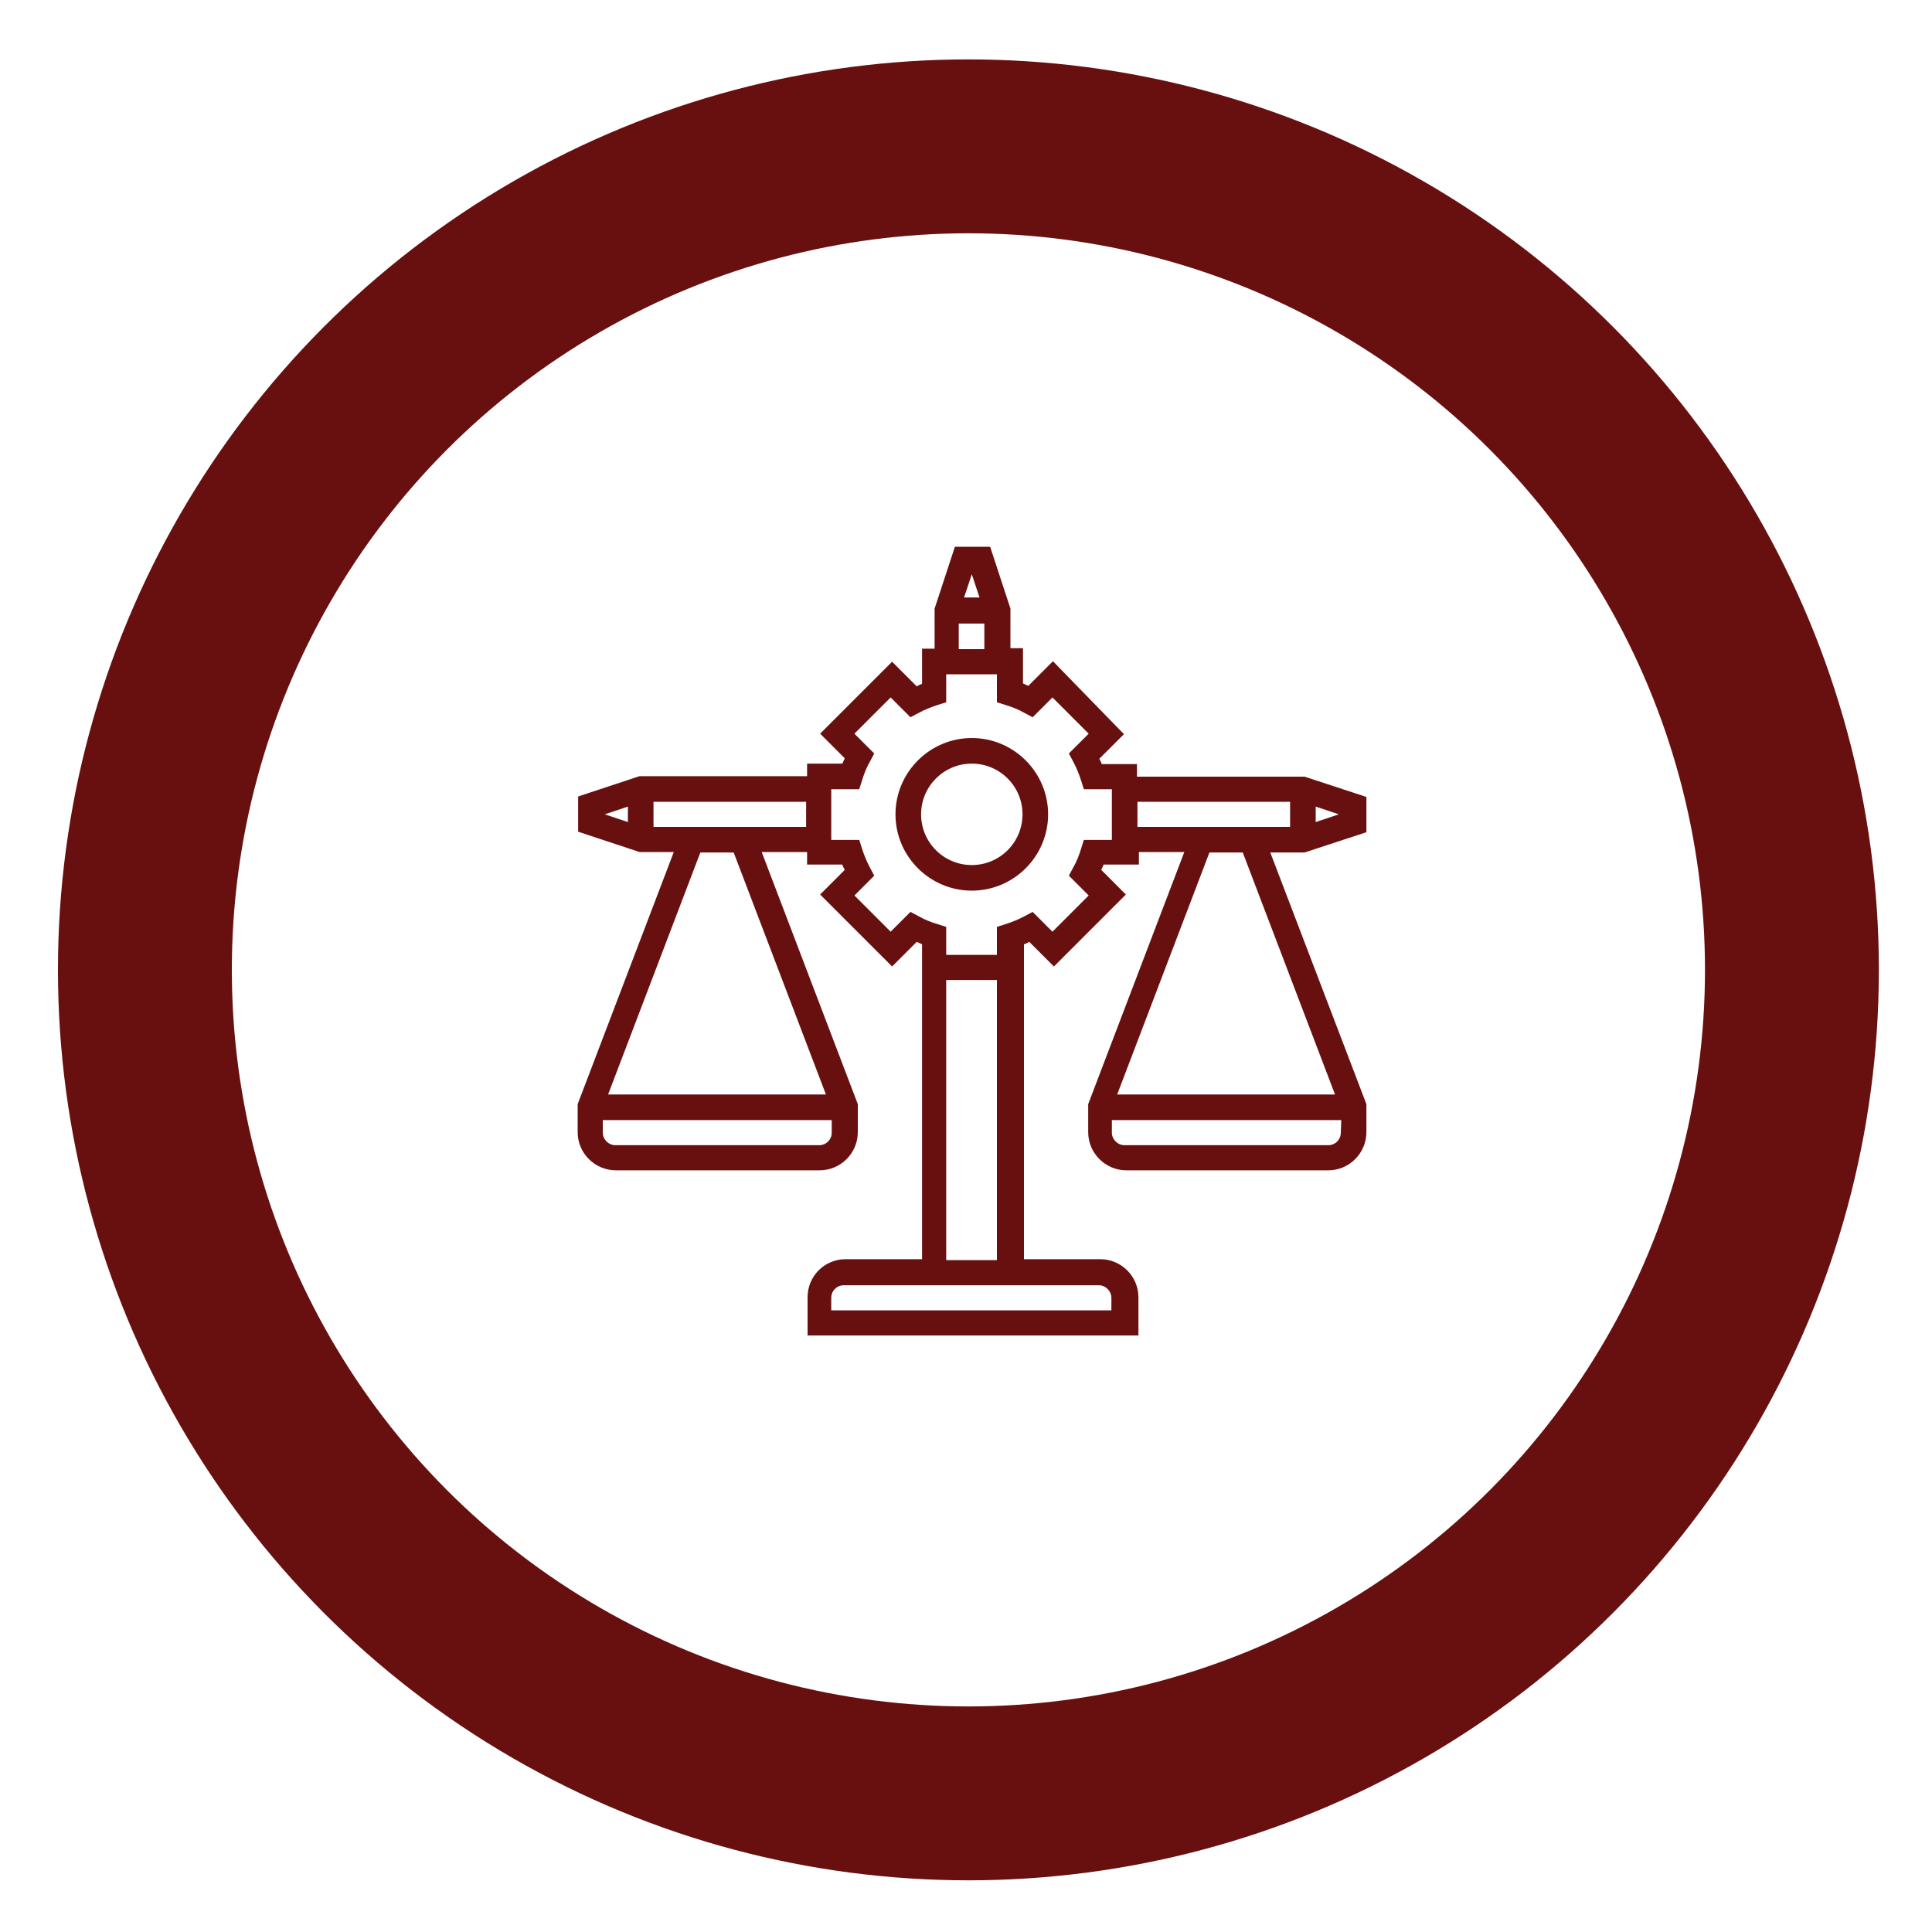 <?xml version="1.0" encoding="utf-8"?>
<!-- Generator: Adobe Illustrator 25.2.3, SVG Export Plug-In . SVG Version: 6.00 Build 0)  -->
<svg version="1.1" xmlns="http://www.w3.org/2000/svg" xmlns:xlink="http://www.w3.org/1999/xlink" x="0px" y="0px"
	 viewBox="0 0 400 400" style="enable-background:new 0 0 400 400;" xml:space="preserve">
<style type="text/css">
	.st0{display:none;}
	.st1{display:inline;fill:none;stroke:#F4721A;stroke-width:36;stroke-miterlimit:10;}
	.st2{display:inline;}
	.st3{fill:none;stroke:#F4721A;stroke-width:3.686;stroke-linecap:round;stroke-linejoin:round;}
	.st4{fill:#F4721A;}
	.st5{display:inline;fill:none;stroke:#681010;stroke-width:36;stroke-miterlimit:10;}
	.st6{fill:#681010;}
	.st7{fill:none;stroke:#681010;stroke-width:36;stroke-miterlimit:10;}
</style>
<g id="operational-005" class="st0">
	<circle class="st1" cx="201" cy="203" r="170.5"/>
	<g class="st2">
		<g transform="translate(-1073, -1075)">
			<g transform="translate(1074, 1076)">
				<polygon class="st3" points="164.1,180.2 200.6,150.6 237.1,180.2 200.6,209.7 				"/>
				<polyline class="st3" points="160.6,202.8 202.3,237.6 244,202.8 				"/>
				<polyline class="st3" points="160.6,227.1 202.3,261.9 244,227.1 				"/>
				<g transform="translate(31, 1)">
					<path class="st3" d="M206.1,149.6l26.1-26.1"/>
					<polyline class="st3" points="216.5,118.3 237.4,118.3 237.4,139.2 					"/>
				</g>
				
					<g transform="translate(5.5, 5.5) rotate(-92) translate(-5.5, -5.5) translate(1, 1)">
					<path class="st3" d="M-145.5,158.5l26.1-26.1"/>
					<polyline class="st3" points="-135.1,127.2 -114.2,127.2 -114.2,148 					"/>
				</g>
				
					<g transform="translate(35.5, 45.5) scale(1, -1) translate(-35.5, -45.5) translate(31, 41)">
					<path class="st3" d="M206.1-208.4l26.1-26.1"/>
					<polyline class="st3" points="216.5,-239.7 237.4,-239.7 237.4,-218.9 					"/>
				</g>
				
					<g transform="translate(5.5, 45.5) scale(1, -1) rotate(-92) translate(-5.5, -45.5) translate(1, 41)">
					<path class="st3" d="M212.3,171l26.1-26.1"/>
					<polyline class="st3" points="222.7,139.7 243.6,139.7 243.6,160.5 					"/>
				</g>
			</g>
		</g>
	</g>
</g>
<g id="operational-004" class="st0">
	<circle class="st1" cx="201.2" cy="200.1" r="170.5"/>
	<g class="st2">
		<path class="st4" d="M131.1,249l29.6,29.8c0.1,0.1,0.1,0.1,0.2,0.2c1.5,1.2,3.3,1.9,5.2,1.9c4.4,0,8-3.5,8.2-7.9
			c4.3-0.2,7.7-3.6,7.9-7.9c4.3-0.2,7.7-3.6,7.9-7.9c0,0,0.1,0,0.1,0c2.3-0.1,4.5-1.2,6-3c2.6-3.4,2.3-8.2-0.8-11.2l-17.6-17.6
			l4.7-4.7c3.2-3.2,3.2-8.4,0-11.6c-0.2-0.2-0.4-0.4-0.6-0.6c-3.4-2.6-8.2-2.3-11.2,0.8l-4.7,4.7c-6.8-5.7-12.7-12.5-17.4-20
			c-0.5-0.8-0.9-1.5-1.4-2.3c-0.4-0.7-0.8-1.4-1.2-2.1c-0.4-0.7-0.8-1.5-1.2-2.2c-0.4-0.9-0.9-1.7-1.3-2.6c-0.3-0.6-0.6-1.2-0.8-1.8
			c-0.7-1.5-1.3-3.1-1.9-4.6c-0.5-1.4-2-2.1-3.4-1.6c-0.5,0.2-0.9,0.5-1.2,0.9c-9.5,13.3-14.5,29.2-14.5,45.6c0,1.9,0.1,3.9,0.2,5.8
			C122.5,236.5,125.7,243.6,131.1,249z M126.9,223.1c0-5,0.5-10,1.5-14.9c0-0.1,0-0.2,0-0.2c1.7-8.2,4.9-16.1,9.3-23.3
			c0.8,1.9,1.7,3.7,2.6,5.4c0.1,0.1,0.1,0.3,0.2,0.4c0.9,1.6,1.8,3.2,2.7,4.8c0,0.1,0.1,0.1,0.1,0.2c-7.3,12.2-11.1,26.1-11.1,40.3
			c0,1.9,0.1,3.9,0.2,5.8c0,0.4,0.1,0.7,0.1,1.1c-0.1-0.1-0.1-0.2-0.2-0.3c-0.7-0.9-1.3-1.9-1.9-2.9c0-0.1-0.1-0.2-0.1-0.2
			c-0.5-0.9-1-1.9-1.4-2.9c-0.1-0.2-0.2-0.4-0.2-0.6c-0.4-1-0.7-2.1-1-3.2c-0.1-0.2-0.1-0.4-0.1-0.7c-0.2-1.1-0.4-2.3-0.5-3.4
			C127,226.7,126.9,224.9,126.9,223.1z M164.5,219.4c1.1,0.8,2.6,0.7,3.5-0.2l6.4-6.4c1.1-1.2,2.9-1.4,4.2-0.4
			c1.3,1,1.5,2.9,0.4,4.1c-0.1,0.1-0.1,0.2-0.2,0.2l-6.6,6.6c-1,1-1,2.7,0,3.7l0,0l19.5,19.5c1.2,1.1,1.3,2.9,0.4,4.2
			c-0.5,0.6-1.3,1.1-2.1,1.1c-0.8,0.1-1.6-0.3-2.2-0.9l-14.2-14.2l-3.7,3.7l14.1,14.1l0,0l0,0l0,0c1.1,1.1,1.1,3,0,4.2
			c-1.2,1.1-3,1.1-4.2,0l-14.1-14.2l-3.7,3.7l14.1,14.1l0,0c1.1,1.1,1.1,3,0,4.2c0,0,0,0,0,0c-1.2,1.1-3,1.1-4.2,0l-14.1-14.2
			l-3.7,3.7l14.1,14.1l0,0c1.1,1.1,1.2,3,0,4.1c-1,1-2.7,1.2-3.9,0.3l-24-24.1c-1.5-3-2.4-6.3-2.6-9.6c-0.1-1.8-0.2-3.6-0.2-5.4
			c0-12.4,3.1-24.5,9.1-35.3C151.6,207.7,157.6,214,164.5,219.4z"/>
		<path class="st4" d="M190.1,204.5h21.1c1.4,0,2.6-1.2,2.6-2.6l0,0V173h5.3c1.4,0,2.6-1.2,2.6-2.6l0,0v-23.6
			c0-5.9-4.8-10.6-10.6-10.6h-0.3c0.2-0.9,0.3-1.7,0.3-2.6c0-5.8-4.7-10.5-10.5-10.5s-10.5,4.7-10.5,10.5c0,0.9,0.1,1.8,0.3,2.6
			h-0.3c-5.9,0-10.6,4.8-10.6,10.6v23.6c0,1.4,1.2,2.6,2.6,2.6l0,0h5.3v28.9C187.5,203.3,188.6,204.5,190.1,204.5L190.1,204.5z
			 M184.8,167.7v-21c0-2.9,2.4-5.3,5.4-5.4h4.6c1.4,0,2.6-1.2,2.6-2.6c0-0.6-0.2-1.3-0.7-1.8c-2-2.1-1.8-5.5,0.4-7.4
			c2.1-2,5.5-1.8,7.4,0.4c1.8,2,1.8,5.1,0,7.1c-1,1.1-0.9,2.7,0.2,3.7c0.5,0.4,1.1,0.7,1.8,0.7h4.6c2.9,0,5.3,2.4,5.4,5.4v21h-2.6
			v-21.1h-5.3v52.6h-5.3v-31.6H198v31.6h-5.3v-52.6h-5.3v21.1L184.8,167.7L184.8,167.7z"/>
		<path class="st4" d="M265,177.1c-0.8-1.2-2.5-1.5-3.7-0.6c-0.4,0.3-0.8,0.7-1,1.2c-0.6,1.6-1.2,3.1-1.9,4.6
			c-0.3,0.6-0.5,1.2-0.8,1.8c-0.4,0.9-0.8,1.8-1.3,2.6c-0.4,0.7-0.8,1.5-1.2,2.2c-0.4,0.7-0.8,1.4-1.2,2.1c-0.4,0.8-0.9,1.5-1.4,2.3
			c-4.7,7.6-10.6,14.3-17.4,20l-4.7-4.7c-3-3.1-7.8-3.4-11.2-0.8c-3.5,2.9-4.1,8-1.2,11.6c0.2,0.2,0.4,0.4,0.6,0.6l4.7,4.7
			l-17.6,17.6c-3.1,3-3.4,7.8-0.8,11.2c1.5,1.8,3.6,2.9,6,3l0.1,0c0.2,4.3,3.6,7.7,7.9,7.9c0.2,4.3,3.6,7.7,7.9,7.9
			c0.2,4.5,3.9,8,8.5,7.9c1.8-0.1,3.5-0.7,4.9-1.9c0.1-0.1,0.1-0.1,0.2-0.2l29.6-29.8c5.4-5.4,8.6-12.5,9.2-20.1
			c0.1-1.9,0.2-3.9,0.2-5.8C279.6,206.4,274.5,190.4,265,177.1z M236.9,274.5c-1.3,1-3.1,0.7-4.1-0.6c-0.9-1.2-0.8-2.8,0.3-3.9l0,0
			l14.1-14.1l-3.7-3.7l-14.1,14.2c-1.1,1.1-3,1.1-4.2,0s-1.1-3,0-4.2l0,0l0,0l14.1-14.1l-3.7-3.7l-14.1,14.2c-1.1,1.1-3,1.1-4.2,0
			s-1.1-3,0-4.2l0,0l14.1-14.1l-3.7-3.7l-14.2,14.2c-0.6,0.6-1.4,0.9-2.2,0.9c-0.8,0-1.6-0.4-2.1-1.1c-0.9-1.3-0.7-3.1,0.4-4.2
			l19.5-19.5c1-1,1-2.7,0-3.7l0,0l-6.6-6.6c-1.1-1.1-1.1-3,0-4.2c0.1-0.1,0.1-0.1,0.2-0.2c1.3-0.9,3.1-0.7,4.2,0.4l6.4,6.4
			c0.9,0.9,2.4,1,3.5,0.2c6.8-5.4,12.8-11.8,17.8-18.9c6,10.8,9.1,23,9.1,35.3c0,1.8-0.1,3.6-0.2,5.4c-0.3,3.4-1.1,6.6-2.6,9.6
			L236.9,274.5z M274.1,228.1c-0.1,1.2-0.3,2.3-0.5,3.4c0,0.2-0.1,0.4-0.1,0.7c-0.2,1.1-0.6,2.1-1,3.2c-0.1,0.2-0.2,0.4-0.2,0.6
			c-0.4,1-0.9,2-1.4,2.9c0,0.1-0.1,0.2-0.1,0.2c-0.6,1-1.2,1.9-1.9,2.8c-0.1,0.1-0.1,0.2-0.2,0.3c0-0.4,0.1-0.7,0.1-1.1
			c0.1-1.9,0.2-3.9,0.2-5.8c0-14.2-3.8-28.1-11.1-40.3c0-0.1,0.1-0.1,0.1-0.2c0.9-1.6,1.9-3.2,2.7-4.8c0.1-0.1,0.1-0.3,0.2-0.4
			c0.9-1.8,1.8-3.6,2.6-5.4c0.9,1.4,1.7,2.9,2.5,4.4c4.6,8.8,7.3,18.4,8.1,28.3c0.1,1.9,0.2,3.8,0.2,5.8
			C274.3,224.5,274.2,226.3,274.1,228.1z"/>
		<path class="st4" d="M242.7,123c-4.7,0-8.5,3.8-8.5,8.5c0,0.7,0.1,1.3,0.2,1.9c-4.4,0.9-7.5,4.8-7.5,9.3v14.2
			c0,1.4,1.2,2.6,2.6,2.6l0,0h2.6v16.1c0,1.4,1.2,2.6,2.6,2.6l0,0h15.8c1.4,0,2.6-1.2,2.6-2.6l0,0v-16.1h2.6c1.5,0,2.6-1.2,2.6-2.6
			l0,0v-14.2c0-4.5-3.1-8.4-7.5-9.3c0.1-0.6,0.2-1.3,0.2-1.9C251.2,126.8,247.4,123,242.7,123z M253.2,142.7v11.6h-2.6
			c-1.4,0-2.6,1.2-2.6,2.6l0,0v16.1h-10.5v-16.1c0-1.4-1.2-2.6-2.6-2.6l0,0h-2.6v-11.6c0-2.3,1.9-4.2,4.2-4.2h2.5
			c1.4,0,2.6-1.2,2.6-2.6c0-0.8-0.3-1.5-0.9-2c-0.7-0.6-1.1-1.5-1.1-2.4c0-1.8,1.4-3.2,3.2-3.2c1.8,0,3.2,1.4,3.2,3.2l0,0
			c0,0.9-0.4,1.8-1.1,2.4c-1.1,1-1.2,2.6-0.2,3.7c0.5,0.6,1.2,0.9,2,0.9h2.5C251.3,138.4,253.2,140.3,253.2,142.7z"/>
		<path class="st4" d="M150.6,178.2h15.8c1.4,0,2.6-1.2,2.6-2.6l0,0v-16.1h2.6c1.4,0,2.6-1.2,2.6-2.6l0,0v-14.2
			c0-4.5-3.1-8.4-7.5-9.3c0.1-0.6,0.2-1.3,0.2-1.9c0-4.7-3.8-8.5-8.5-8.5s-8.5,3.8-8.5,8.5c0,0,0,0,0,0c0,0.7,0.1,1.3,0.2,2
			c-4.4,0.9-7.5,4.8-7.5,9.3v14.2c0,1.4,1.2,2.6,2.6,2.6l0,0h2.6v16.1C148,177,149.2,178.2,150.6,178.2L150.6,178.2z M148,142.7
			c0-2.3,1.9-4.2,4.2-4.2h2.5c1.4,0,2.6-1.2,2.6-2.6c0-0.8-0.3-1.5-0.9-2c-0.7-0.6-1.1-1.5-1.1-2.4c0-1.8,1.4-3.2,3.2-3.2
			c1.8,0,3.2,1.4,3.2,3.2l0,0c0,0.9-0.4,1.8-1.1,2.4c-1.1,1-1.2,2.6-0.2,3.7c0.5,0.6,1.2,0.9,2,0.9h2.5c2.3,0,4.2,1.9,4.2,4.2v11.6
			h-2.6c-1.4,0-2.6,1.2-2.6,2.6l0,0v16.1h-10.5v-16.1c0-1.4-1.2-2.6-2.6-2.6l0,0H148L148,142.7L148,142.7z"/>
	</g>
</g>
<g id="operational-003" class="st0">
	<circle class="st1" cx="199.1" cy="203.4" r="170.5"/>
	<g transform="translate(0,-952.362)" class="st2">
		<path class="st4" d="M202.5,1044.4c-6.6,0-12.2,5.4-12.2,12.1s5.5,12.2,12.2,12.2s12.1-5.6,12.1-12.2S209.1,1044.4,202.5,1044.4z
			 M202.5,1050.5c3.4,0,6,2.6,6,6s-2.7,6.2-6,6.2c-3.4,0-6.1-2.8-6.1-6.2S199.1,1050.5,202.5,1050.5z M226.7,1068.6
			c-1.7,0-3,1.4-3,3.1l0,0v21.4h-42.6v-21.4c0-1.7-1.3-3.1-3-3.1c0,0-0.1,0-0.1,0c-1.7,0-3,1.4-3,3.1v24.4c0,1.7,1.4,3,3,3h48.7
			c1.7,0,3-1.4,3-3v-24.4C229.8,1070,228.5,1068.7,226.7,1068.6C226.8,1068.6,226.7,1068.6,226.7,1068.6z M132.6,1111.8
			c-6.6,0-12.2,5.4-12.2,12.2c0,6.7,5.6,12.1,12.2,12.1c6.6,0,12.1-5.4,12.1-12.1C144.7,1117.2,139.2,1111.8,132.6,1111.8z
			 M272.4,1114.3c-6.6,0-12.2,5.4-12.2,12.1s5.5,12.2,12.2,12.2s12.1-5.6,12.1-12.2C284.5,1119.8,279,1114.3,272.4,1114.3z
			 M201.9,1116.4c-1.7,0-3,1.4-3,3.1v0v19.6l-18-5.8c-0.3-0.1-0.6-0.2-0.9-0.2c-1.7,0-3.1,1.3-3.1,3c0,1.4,0.8,2.6,2.1,3l17.8,5.8
			l-12.2,16.8c-1,1.3-0.7,3.3,0.7,4.2c1.4,1,3.3,0.7,4.2-0.7c0,0,0,0,0,0l12.5-17.3l12.7,17.6c0.9,1.4,2.8,1.8,4.2,0.8
			s1.8-2.8,0.8-4.2c0-0.1-0.1-0.1-0.1-0.2l-12.3-17l18.3-5.9c1.6-0.5,2.5-2.2,2-3.8c-0.4-1.2-1.5-2.1-2.8-2.1c-0.4,0-0.8,0-1.1,0.2
			l-19,6.1v-19.9C205,1117.9,203.6,1116.5,201.9,1116.4C201.9,1116.4,201.9,1116.4,201.9,1116.4L201.9,1116.4z M132.6,1117.8
			c3.4,0,6,2.6,6,6.2c0,3.4-2.6,6-6,6s-6.1-2.7-6.1-6C126.4,1120.4,129.2,1117.8,132.6,1117.8z M272.4,1120.4c3.4,0,6,2.6,6,6
			s-2.7,6.2-6,6.2c-3.4,0-6.1-2.8-6.1-6.2C266.2,1123.1,269,1120.4,272.4,1120.4z M108.3,1136c-1.7,0-3,1.4-3,3.1l0,0v24.4
			c0,1.7,1.4,3,3,3h48.5c1.7,0,3-1.4,3-3V1139c0-1.7-1.3-3.1-3-3.1s-3.1,1.3-3.1,3c0,0,0,0.1,0,0.1v21.4h-42.4V1139
			C111.4,1137.4,110,1136,108.3,1136C108.3,1136,108.3,1136,108.3,1136z M296.6,1138.5c-1.7,0-3,1.4-3,3.1v21.2H251v-21.2
			c0-1.7-1.3-3.1-3-3.1c0,0-0.1,0-0.1,0c-1.7,0-3,1.4-3,3.1v24.3c0,1.7,1.4,3,3,3h48.7c1.7,0,3-1.4,3-3v-24.3
			C299.7,1139.9,298.4,1138.6,296.6,1138.5C296.7,1138.5,296.6,1138.5,296.6,1138.5z M153.8,1184.2c-6.6,0-12.1,5.4-12.1,12.1
			c0,6.6,5.4,12.2,12.1,12.2s12.2-5.5,12.2-12.2C166,1189.6,160.5,1184.2,153.8,1184.2z M250,1184.2c-6.6,0-12.1,5.4-12.1,12.1
			c0,6.6,5.4,12.2,12.1,12.2s12.2-5.5,12.2-12.2S256.6,1184.2,250,1184.2z M153.8,1190.3c3.4,0,6.1,2.7,6.1,6c0,3.3-2.8,6.2-6.1,6.2
			c-3.4,0-6-2.8-6-6.2C147.8,1192.9,150.4,1190.3,153.8,1190.3z M250,1190.3c3.4,0,6.2,2.7,6.2,6c0,3.3-2.8,6.2-6.2,6.2
			c-3.4,0-6-2.8-6-6.2C244,1192.9,246.6,1190.3,250,1190.3z M129.5,1208.5c-1.7,0-3,1.4-3,3.1l0,0v24.2c0,1.7,1.4,3,3,3h48.5
			c1.7,0,3-1.4,3-3v-24.2c0-1.7-1.3-3.1-3-3.1s-3.1,1.3-3.1,3c0,0,0,0.1,0,0.1v21.2h-42.4v-21.2
			C132.6,1209.9,131.3,1208.5,129.5,1208.5C129.6,1208.5,129.5,1208.5,129.5,1208.5z M225.7,1208.5c-1.7,0-3,1.4-3,3.1l0,0v24.2
			c0,1.7,1.4,3,3,3h48.7c1.7,0,3-1.4,3-3v-24.2c0-1.7-1.3-3.1-3-3.1c-1.7,0-3.1,1.3-3.1,3c0,0,0,0.1,0,0.1v21.2h-42.6v-21.2
			c0-1.7-1.3-3.1-3-3.1C225.7,1208.5,225.7,1208.5,225.7,1208.5z"/>
	</g>
</g>
<g id="operational-002" class="st0">
	<g class="st2">
		<path class="st4" d="M114.1,271.3v14.3c0,1.7,1.4,3.1,3.1,3.1h12.5c1.7,0,3.1-1.4,3.1-3.1v-14.3l2.2-2.2c0.6-0.6,0.9-1.4,0.9-2.2
			v-12.5c0-3.3-1.8-6.2-4.4-7.9c0.8-1.4,1.2-2.9,1.2-4.6c0-5.2-4.2-9.4-9.4-9.4s-9.4,4.2-9.4,9.4c0,1.7,0.5,3.2,1.2,4.6
			c-2.6,1.7-4.4,4.6-4.4,7.9v12.5c0,0.8,0.3,1.6,0.9,2.2L114.1,271.3z M129.7,265.6l-2.2,2.2c-0.6,0.6-0.9,1.4-0.9,2.2v12.5h-6.2
			V270c0-0.8-0.3-1.6-0.9-2.2l-2.2-2.2v-11.2c0-1.7,1.4-3.1,3.1-3.1h6.2c1.7,0,3.1,1.4,3.1,3.1L129.7,265.6L129.7,265.6z
			 M123.4,238.8c1.7,0,3.1,1.4,3.1,3.1s-1.4,3.1-3.1,3.1s-3.1-1.4-3.1-3.1S121.7,238.8,123.4,238.8z"/>
		<path class="st4" d="M160.9,288.8c1.7,0,3.1-1.4,3.1-3.1v-14.3l2.2-2.2c0.6-0.6,0.9-1.4,0.9-2.2v-12.5c0-3.3-1.8-6.2-4.4-7.9
			c0.8-1.4,1.2-2.9,1.2-4.6c0-5.2-4.2-9.4-9.4-9.4s-9.4,4.2-9.4,9.4c0,1.7,0.5,3.2,1.2,4.6c-2.6,1.7-4.4,4.6-4.4,7.9v12.5
			c0,0.8,0.3,1.6,0.9,2.2l2.2,2.2v14.3c0,1.7,1.4,3.1,3.1,3.1L160.9,288.8L160.9,288.8z M160.9,265.6l-2.2,2.2
			c-0.6,0.6-0.9,1.4-0.9,2.2v12.5h-6.2V270c0-0.8-0.3-1.6-0.9-2.2l-2.2-2.2v-11.2c0-1.7,1.4-3.1,3.1-3.1h6.2c1.7,0,3.1,1.4,3.1,3.1
			L160.9,265.6L160.9,265.6z M154.7,238.8c1.7,0,3.1,1.4,3.1,3.1s-1.4,3.1-3.1,3.1s-3.1-1.4-3.1-3.1S153,238.8,154.7,238.8z"/>
		<path class="st4" d="M179.7,288.8h12.5c1.7,0,3.1-1.4,3.1-3.1v-14.3l2.2-2.2c0.6-0.6,0.9-1.4,0.9-2.2v-12.5c0-3.3-1.8-6.2-4.4-7.9
			c0.8-1.4,1.2-2.9,1.2-4.6c0-5.2-4.2-9.4-9.4-9.4s-9.4,4.2-9.4,9.4c0,1.7,0.5,3.2,1.2,4.6c-2.6,1.7-4.4,4.6-4.4,7.9v12.5
			c0,0.8,0.3,1.6,0.9,2.2l2.2,2.2v14.3C176.6,287.4,178,288.8,179.7,288.8z M192.2,265.6l-2.2,2.2c-0.6,0.6-0.9,1.4-0.9,2.2v12.5
			h-6.2V270c0-0.8-0.3-1.6-0.9-2.2l-2.2-2.2v-11.2c0-1.7,1.4-3.1,3.1-3.1h6.3c1.7,0,3.1,1.4,3.1,3.1V265.6z M185.9,238.8
			c1.7,0,3.1,1.4,3.1,3.1s-1.4,3.1-3.1,3.1s-3.1-1.4-3.1-3.1S184.2,238.8,185.9,238.8z"/>
		<path class="st4" d="M217.2,288.8h12.5c1.7,0,3.1-1.4,3.1-3.1v-14.3l2.2-2.2c0.6-0.6,0.9-1.4,0.9-2.2v-12.5c0-3.3-1.8-6.2-4.4-7.9
			c0.8-1.4,1.2-2.9,1.2-4.6c0-5.2-4.2-9.4-9.4-9.4s-9.4,4.2-9.4,9.4c0,1.7,0.5,3.2,1.2,4.6c-2.6,1.7-4.4,4.6-4.4,7.9v12.5
			c0,0.8,0.3,1.6,0.9,2.2l2.2,2.2v14.3C214.1,287.4,215.5,288.8,217.2,288.8z M229.7,265.6l-2.2,2.2c-0.6,0.6-0.9,1.4-0.9,2.2v12.5
			h-6.2V270c0-0.8-0.3-1.6-0.9-2.2l-2.2-2.2v-11.2c0-1.7,1.4-3.1,3.1-3.1h6.2c1.7,0,3.1,1.4,3.1,3.1L229.7,265.6L229.7,265.6z
			 M223.4,238.8c1.7,0,3.1,1.4,3.1,3.1s-1.4,3.1-3.1,3.1s-3.1-1.4-3.1-3.1S221.7,238.8,223.4,238.8z"/>
		<path class="st4" d="M264.1,285.6v-14.3l2.2-2.2c0.6-0.6,0.9-1.4,0.9-2.2v-12.5c0-3.3-1.8-6.2-4.4-7.9c0.8-1.4,1.2-2.9,1.2-4.6
			c0-5.2-4.2-9.4-9.4-9.4s-9.4,4.2-9.4,9.4c0,1.7,0.5,3.2,1.2,4.6c-2.6,1.7-4.4,4.6-4.4,7.9v12.5c0,0.8,0.3,1.6,0.9,2.2l2.2,2.2
			v14.3c0,1.7,1.4,3.1,3.1,3.1h12.5C262.7,288.8,264.1,287.4,264.1,285.6z M254.7,238.8c1.7,0,3.1,1.4,3.1,3.1s-1.4,3.1-3.1,3.1
			c-1.7,0-3.1-1.4-3.1-3.1S253,238.8,254.7,238.8z M257.8,270v12.5h-6.3V270c0-0.8-0.3-1.6-0.9-2.2l-2.2-2.2v-11.2
			c0-1.7,1.4-3.1,3.1-3.1h6.3c1.7,0,3.1,1.4,3.1,3.1v11.2l-2.2,2.2C258.1,268.4,257.8,269.2,257.8,270z"/>
		<path class="st4" d="M294.1,246.5c0.8-1.4,1.2-2.9,1.2-4.6c0-5.2-4.2-9.4-9.4-9.4s-9.4,4.2-9.4,9.4c0,1.7,0.5,3.2,1.2,4.6
			c-2.6,1.7-4.4,4.6-4.4,7.9v12.5c0,0.8,0.3,1.6,0.9,2.2l2.2,2.2v14.3c0,1.7,1.4,3.1,3.1,3.1h12.5c1.7,0,3.1-1.4,3.1-3.1v-14.3
			l2.2-2.2c0.6-0.6,0.9-1.4,0.9-2.2v-12.5C298.4,251.1,296.7,248.1,294.1,246.5z M285.9,238.8c1.7,0,3.1,1.4,3.1,3.1
			s-1.4,3.1-3.1,3.1s-3.1-1.4-3.1-3.1S284.2,238.8,285.9,238.8z M292.2,265.6l-2.2,2.2c-0.6,0.6-0.9,1.4-0.9,2.2v12.5h-6.2V270
			c0-0.8-0.3-1.6-0.9-2.2l-2.2-2.2v-11.2c0-1.7,1.4-3.1,3.1-3.1h6.3c1.7,0,3.1,1.4,3.1,3.1V265.6z"/>
		<path class="st4" d="M204.7,101.3c-32.7,0-59.4,26.6-59.4,59.4s26.6,59.4,59.4,59.4s59.4-26.6,59.4-59.4S237.4,101.3,204.7,101.3z
			 M185.9,210.3v-12.1c0-0.9-0.3-1.6-0.9-2.2l-9.3-9.1c-1.4-1.4-2.2-3.3-2.2-5.2v-19.5c0-6,4.9-10.8,10.8-10.8h12.1
			c1.5,0,2.9,0.6,3.9,1.7c0.8,0.9,1.3,2,1.2,3.1c0,0.1,0,0.2,0,0.3c0,0.5-0.2,1-0.4,1.4c0,0.1-0.1,0.1-0.1,0.2
			c-0.2,0.5-0.5,0.9-0.9,1.3c-0.9,0.9-2.1,1.4-3.3,1.4h-10.9c-1.7,0-3.1,1.4-3.1,3.1v6.2c0,0.8,0.4,1.6,0.9,2.2
			c2.2,2.2,5,3.6,8.4,4.3c7.2,1.5,12.5,7.9,12.5,15.3h6.2c0-10.3-7.4-19.4-17.5-21.4c-1.7-0.4-3.2-1-4.4-1.9v-1.7h7.8
			c2.9,0,5.7-1.2,7.7-3.2c0,0,0.1-0.1,0.1-0.1c2,2,4.8,3.3,7.8,3.3c3.1,0,5.8-1.3,7.8-3.3c2,2,4.8,3.3,7.8,3.3
			c1.7,0,3.3-0.4,4.7-1.1v19.4c0,4.6-2.9,8.6-7.2,10c-1.3,0.4-2.1,1.6-2.1,3v12.1c-5.8,2.2-12.1,3.5-18.8,3.5
			S191.8,212.5,185.9,210.3z M192.2,137.2v-6.2c0-2.6,2.1-4.7,4.7-4.7c1.2,0,2.4,0.5,3.3,1.4c0.9,0.9,1.4,2.1,1.4,3.3v15.3
			c-1.6-0.8-3.4-1.3-5.2-1.3h-4.2V137.2z M223.4,140.3c0-2.6,2.1-4.7,4.7-4.7s4.7,2.1,4.7,4.7v15.6c0,2.6-2.1,4.7-4.7,4.7
			s-4.7-2.1-4.7-4.7V140.3z M217.2,140.3v15.6c0,2.6-2.1,4.7-4.7,4.7s-4.7-2.1-4.7-4.7v-25c0-2.6,2.1-4.7,4.7-4.7s4.7,2.1,4.7,4.7
			V140.3z M185.9,145h-1.7c-2.8,0-5.4,0.7-7.7,1.9v-9.7c0-2.6,2.1-4.7,4.7-4.7c1.2,0,2.4,0.5,3.3,1.4c0.9,0.9,1.4,2.1,1.4,3.3V145z
			 M229.7,207.5v-7.3c5.7-2.8,9.4-8.6,9.4-15.1v-27.6h-0.2c0.1-0.5,0.2-1,0.2-1.6v-15.6c0-6-4.9-10.9-10.9-10.9
			c-1.7,0-3.3,0.4-4.7,1.1c-0.2-5.8-5-10.5-10.9-10.5c-3.1,0-5.8,1.3-7.8,3.3c0,0-0.1-0.1-0.1-0.1c-2-2-4.9-3.2-7.7-3.2
			c-4.9,0-9,3.2-10.4,7.7c-1.6-0.9-3.4-1.4-5.2-1.4c-6,0-10.9,4.9-10.9,10.9v15.1c-2,2.8-3.1,6.2-3.1,9.8v19.5
			c0,3.6,1.5,7.2,4.1,9.7l8.4,8.1v8c-16.7-9-28.1-26.6-28.1-46.9c0-29.3,23.8-53.1,53.1-53.1s53.1,23.8,53.1,53.1
			C257.8,180.9,246.4,198.5,229.7,207.5z"/>
		<path class="st4" d="M289.1,163.8c0-1.7-1.4-3.1-3.1-3.1h-15.6v6.2h12.5v46.9h6.2V163.8z"/>
		<path class="st4" d="M126.6,166.9h12.5v-6.2h-15.6c-1.7,0-3.1,1.4-3.1,3.1v50h6.2L126.6,166.9L126.6,166.9z"/>
		<rect x="251.6" y="204.4" class="st4" width="6.2" height="9.4"/>
		<rect x="151.6" y="204.4" class="st4" width="6.2" height="9.4"/>
		<rect x="120.3" y="220" class="st4" width="6.2" height="6.2"/>
		<rect x="151.6" y="220" class="st4" width="6.2" height="6.2"/>
		<rect x="251.6" y="220" class="st4" width="6.2" height="6.2"/>
		<rect x="282.8" y="220" class="st4" width="6.2" height="6.2"/>
		<rect x="201.6" y="226.3" class="st4" width="6.2" height="6.2"/>
	</g>
	<circle class="st1" cx="200.7" cy="201" r="170.5"/>
</g>
<g id="operational-001" class="st0">
	<circle class="st1" cx="197.8" cy="200" r="170.5"/>
	<g class="st2">
		<path class="st4" d="M216.4,115.8h-6.9c-2.8,0-5.2,1.7-6.3,4.1c-5.9,1.8-12.1,2.8-18.3,2.8h-16.6c-7.6,0-13.8,6.2-13.8,13.8v6.9
			c0,7.6,6.2,13.8,13.8,13.8h6.9v17.2c0,5.7,4.6,10.3,10.3,10.3s10.3-4.6,10.3-10.3V158c2.5,0.4,5,1.1,7.5,1.8
			c1.1,2.4,3.5,4.1,6.3,4.1h6.9c3.8,0,6.9-3.1,6.9-6.9v-34.4C223.3,118.9,220.2,115.8,216.4,115.8z M202.7,127.3v25.2
			c-5.8-1.5-11.7-2.3-17.7-2.3H182v-20.6h2.9C190.9,129.6,196.9,128.8,202.7,127.3z M168.3,150.2c-3.8,0-6.9-3.1-6.9-6.9v-6.9
			c0-3.8,3.1-6.9,6.9-6.9h6.9v20.6L168.3,150.2L168.3,150.2z M188.9,174.3c0,1.9-1.5,3.4-3.4,3.4c-1.9,0-3.4-1.5-3.4-3.4v-17.2h2.9
			c1.3,0,2.7,0.1,4,0.2L188.9,174.3L188.9,174.3z M209.5,157.1v-34.4h6.9v34.4H209.5z"/>
		<rect x="230.2" y="136.4" class="st4" width="13.8" height="6.9"/>
		
			<rect x="230.2" y="148.8" transform="matrix(0.707 -0.707 0.707 0.707 -40.218 210.169)" class="st4" width="6.9" height="9.7"/>
		
			<rect x="228.7" y="122.7" transform="matrix(0.707 -0.707 0.707 0.707 -20.767 202.112)" class="st4" width="9.7" height="6.9"/>
		<path class="st4" d="M276.8,187.4c0.1-0.3,0.2-0.6,0.3-0.9h14.4c5.7,0,10.3-4.6,10.3-10.3v-6.9c0-5.7-4.6-10.3-10.3-10.3l-34.8-2
			c0.6-3.4,1-6.8,1-10.3c0-32.2-26.2-58.4-58.4-58.4s-58.4,26.2-58.4,58.4c0,3.5,0.4,7,1,10.3l-42.8,2c-5.7,0-10.3,4.6-10.3,10.3
			v6.9c0,5.7,4.6,10.3,10.3,10.3l18.4-2c0.1,0.3,0.2,0.6,0.3,0.9l-28.6,44.1l-0.6,1.2l0.1,1.1c2.2,17.3,20.9,28.3,38.3,28.3
			s32.2-13,34.3-30.5l0.1-1.2l-25.1-43.1c0.1-0.3,0.2-0.6,0.3-0.9h18c7.9,9.2,18.6,16,30.7,18.9v56.7h-13.8
			c-9.5,0-17.2,7.7-17.2,17.2l-4,19.2c0,3.8,3.1,6.9,6.9,6.9H233c3.8,0,6.9-3.1,6.9-6.9l4-19.2c0-9.5-7.7-17.2-17.2-17.2h-13.8
			v-56.7c12.2-2.9,22.9-9.7,30.7-18.9h18c0.1,0.3,0.2,0.6,0.3,0.9l-24.6,42.1l-0.6,1.2l0.1,1.1c2.2,17.3,16.9,30.3,34.3,30.3
			s28.2-11,30.4-28.5l0.1-1.2L276.8,187.4z M271.4,184.6c-1.9,0-3.4-1.5-3.4-3.4s1.5-3.4,3.4-3.4c1.9,0,3.4,1.5,3.4,3.4
			S273.3,184.6,271.4,184.6z M271.4,191.4c1.5,0,3-0.4,4.3-1l16.6,37.4l-45.9-2l20.6-35.4C268.4,191.1,269.9,191.4,271.4,191.4z
			 M131.4,190.5l20.6,35.4l-53.9,2l24.6-37.4c1.3,0.6,2.8,1,4.3,1S130,191.1,131.4,190.5z M127,184.6c-1.9,0-3.4-1.5-3.4-3.4
			s1.5-3.4,3.4-3.4s3.4,1.5,3.4,3.4S128.9,184.6,127,184.6z M127,253.3c-12.6,0-27.5-6.6-30.8-18.6l57.5-2
			C150.6,244.7,139.7,253.3,127,253.3z M136.7,177.7c-1.4-4-5.2-6.9-9.7-6.9c-4.5,0-8.3,2.9-9.7,6.9l-18.4,2c-1.9,0-3.4-1.5-3.4-3.4
			v-6.9c0-1.9,1.5-3.4,3.4-3.4l44.4-2c1.5,4.9,3.7,9.5,6.4,13.8L136.7,177.7L136.7,177.7z M157.4,296.6l4-8.9H237l-4,8.9H157.4z
			 M237,277.4v3.4h-75.6v-3.4c0-5.7,4.6-10.3,10.3-10.3h55C232.4,267.1,237,271.7,237,277.4z M206.1,260.2h-13.8v-55.4
			c2.3,0.3,4.5,0.4,6.9,0.4c2.3,0,4.6-0.2,6.9-0.4L206.1,260.2L206.1,260.2z M199.2,198.3c-28.4,0-51.6-23.1-51.6-51.6
			s23.1-51.6,51.6-51.6s51.6,23.1,51.6,51.6S227.6,198.3,199.2,198.3z M255.1,163.9l36.4,2c1.9,0,3.4,1.5,3.4,3.4v6.9
			c0,1.9-1.5,3.4-3.4,3.4h-14.4c-1.4-4-1.2-8.9-5.7-8.9c-4.5,0-8.3,2.9-9.7,6.9h-13C251.4,173.4,253.6,168.8,255.1,163.9z
			 M271.4,253.3c-12.6,0-23.5-8.6-26.8-20.6l49.5,2C291,246.7,284.1,253.3,271.4,253.3z"/>
	</g>
</g>
<g id="foundational-003" class="st0">
	<circle class="st5" cx="201.5" cy="199.5" r="170.5"/>
	<g class="st2">
		<path class="st6" d="M240.9,225v-3c7.2-3.3,12-11.3,12-20.2c0-10.2-6.2-19-15-21.3c-0.1,0-1.3-0.4-2.8-0.5v-2.7l1,1.8l2.7-1.6
			l-5.3-9.1l-5.3,9.1l2.7,1.6l1-1.8v2.7c-1.5,0.2-2.7,0.5-2.8,0.5c-8.7,2.2-14.8,10.7-15,20.8c-2.7-1-5-1.7-6.4-2.1v-3.7
			c8.3-3.8,13.8-12.9,13.8-23c0-11.6-7-21.6-17-24.2c-0.1,0-1.6-0.4-3.4-0.6v-4.1l1.6,2.8l2.7-1.6l-5.9-10.1l-5.9,10.1l2.7,1.6
			l1.6-2.8v4.1c-1.8,0.2-3.3,0.6-3.3,0.6c-10,2.6-17,12.5-17,24.2c0,10.2,5.5,19.3,13.8,23v3.7c-1.4,0.4-3.7,1.1-6.4,2.1
			c-0.2-10-6.3-18.5-14.9-20.8c-0.1,0-1.3-0.4-2.8-0.5v-2.7l1,1.8l2.7-1.6l-5.3-9.1l-5.3,9.1l2.7,1.6l1-1.8v2.7
			c-1.5,0.2-2.7,0.5-2.8,0.5c-8.8,2.3-15,11-15,21.3c0,8.9,4.8,16.9,12,20.2v3c-5.9,1.8-28.1,9.1-28.1,18v17.7h67.7h3.1h67.7V243
			C269.1,234,246.8,226.8,240.9,225z M198.2,249.2v3.1v5.3h-64.6V243c0-5.3,15.3-11.8,25.7-14.9c0.4-0.1,0.9-0.3,1.2-0.4l1.1-0.3
			v-7.4l-1-0.4c-0.5-0.2-0.9-0.4-1.3-0.7c-5.8-3-9.7-9.6-9.7-17.1c0-8.7,5.3-16.4,12.7-18.2c0.3-0.1,1.1-0.3,1.9-0.4v14.3h1.6h1.6
			v-14.3c1.1,0.1,1.9,0.4,2,0.4c7.3,1.9,12.7,9.6,12.7,18.2c0,0.2,0,0.4,0,0.6c0,1.2-0.2,2.4-0.4,3.5c-1.2,6.2-5.1,11.4-10.6,13.5
			l-1,0.4v7.4l1.1,0.3c10.4,3,27,9.8,27,15.3L198.2,249.2L198.2,249.2z M199.8,238.8c-5.2-7-21.6-12.3-26.6-13.8v-3
			c6.4-3,10.9-9.6,11.8-17.3c3-1.1,6-2.1,8.6-2.8l1.1-0.3v-8.2l-1-0.4c-7.6-3-12.8-11.2-12.8-20.5c0-10.1,6.2-19,14.7-21.2
			c0,0,1.2-0.3,2.5-0.5v16.7h3.1v-16.7c1.4,0.2,2.5,0.5,2.6,0.5c8.5,2.2,14.7,11.1,14.7,21.1c0,9.3-5.1,17.6-12.8,20.5l-1,0.4v8.2
			l1.1,0.3c2.6,0.7,5.6,1.7,8.6,2.8c0.9,7.7,5.4,14.4,11.8,17.3v3C221.4,226.5,205,231.8,199.8,238.8z M265.9,257.6h-64.6v-5.3v-3.1
			V243c0-5.6,16.6-12.3,27-15.3l1.1-0.3v-7.4l-1-0.4c-5.4-2.1-9.3-7.3-10.6-13.5c-0.2-1.1-0.4-2.3-0.4-3.5c0-0.2,0-0.4,0-0.6
			c0-8.7,5.3-16.4,12.7-18.2c0.3-0.1,1.1-0.3,1.9-0.4v14.3h1.6h1.6v-14.3c1.1,0.1,1.9,0.4,2,0.4c7.3,1.9,12.7,9.6,12.7,18.2
			c0,7.5-3.9,14.1-9.7,17.1c-0.4,0.2-0.9,0.5-1.3,0.7l-1,0.4v7.4l1.1,0.3c0.4,0.1,0.8,0.2,1.2,0.4c10.4,3.1,25.7,9.6,25.7,14.9
			L265.9,257.6L265.9,257.6z"/>
		<path class="st6" d="M158.6,278.1c-2.6,0-4.7,2.1-4.7,4.7s2.1,4.7,4.7,4.7s4.7-2.1,4.7-4.7C163.3,280.2,161.2,278.1,158.6,278.1z
			 M158.6,286.4c-2,0-3.6-1.6-3.6-3.6s1.6-3.6,3.6-3.6s3.6,1.6,3.6,3.6S160.6,286.4,158.6,286.4z"/>
		<path class="st6" d="M117.5,156.3l-2.1,4.2l-4.6,0.7l3.3,3.3l-0.8,4.6l4.1-2.2l4.1,2.2l-0.8-4.6l3.3-3.3l-4.6-0.7L117.5,156.3z
			 M119.8,164.1l0.5,3.1l-2.8-1.4l-2.8,1.4l0.5-3.1l-2.2-2.2l3.1-0.4l1.4-2.8l1.4,2.8l3.1,0.4L119.8,164.1z"/>
		<path class="st6" d="M160.2,115.5l-1.4-2.9l-1.4,2.9l-3.2,0.5l2.3,2.2l-0.5,3.2l2.9-1.5l2.9,1.5l-0.5-3.2l2.3-2.2L160.2,115.5z
			 M160.2,119.5l-1.5-0.8l-1.5,0.8l0.3-1.6l-1.2-1.2l1.6-0.2l0.7-1.5l0.7,1.5l1.6,0.2l-1.2,1.2L160.2,119.5z"/>
		<path class="st6" d="M281.2,244.1l2.9,1.5l-0.5-3.2l2.3-2.2l-3.2-0.5l-1.4-2.9l-1.4,2.9l-3.2,0.5l2.3,2.2l-0.5,3.2L281.2,244.1z
			 M278.9,240.9l1.6-0.2l0.7-1.5l0.7,1.5l1.6,0.2l-1.2,1.2l0.3,1.6l-1.5-0.8l-1.5,0.8l0.3-1.6L278.9,240.9z"/>
		<path class="st6" d="M281.2,127.9l-1.9,5.8h-6.1l4.9,3.6l-1.9,5.8l4.9-3.6l4.9,3.6l-1.9-5.8l2.9-6.6l-4.1,3L281.2,127.9z
			 M283,136.8l1.1,3.4l-2.9-2.1l-2.9,2.1l1.1-3.4l-2.9-2.1h3.6l1.1-3.4l1.1,3.4h3.6L283,136.8z"/>
		<path class="st6" d="M264.7,109.4c-2.6,0-4.7,2.1-4.7,4.7c0,2.6,2.1,4.7,4.7,4.7s4.7-2.1,4.7-4.7S267.2,109.4,264.7,109.4z
			 M264.7,117.7c-2,0-3.6-1.6-3.6-3.6s1.6-3.6,3.6-3.6s3.6,1.6,3.6,3.6S266.7,117.7,264.7,117.7z"/>
		<path class="st6" d="M284.4,196.7c-2,0-3.7,1.7-3.7,3.7s1.7,3.7,3.7,3.7s3.7-1.7,3.7-3.7S286.5,196.7,284.4,196.7z M284.4,203.1
			c-1.5,0-2.7-1.2-2.7-2.7s1.2-2.7,2.7-2.7s2.7,1.2,2.7,2.7S285.9,203.1,284.4,203.1z"/>
		<path class="st6" d="M126,134.1c0,2.7,2.2,4.9,4.9,4.9c2.7,0,4.9-2.2,4.9-4.9s-2.2-4.9-4.9-4.9S126,131.4,126,134.1z M131,130.3
			c2.1,0,3.9,1.7,3.9,3.9c0,2.1-1.7,3.9-3.9,3.9c-2.1,0-3.9-1.7-3.9-3.9C127.1,132,128.8,130.3,131,130.3z"/>
		<path class="st6" d="M145.6,282.8c0.7,0.2,1.4,0.3,2.1,0.5l0.2-1c-0.7-0.1-1.4-0.3-2-0.5L145.6,282.8z"/>
		<path class="st6" d="M119.6,263.5c0.7,1.2,1.5,2.4,2.3,3.5l0.8-0.6c-0.8-1.1-1.6-2.2-2.2-3.4L119.6,263.5z"/>
		<path class="st6" d="M116.1,256c0.5,1.3,1,2.6,1.6,3.8l0.9-0.5c-0.6-1.2-1.1-2.5-1.6-3.7L116.1,256z"/>
		<path class="st6" d="M124.6,270.2c0.9,1,1.9,2,2.9,2.9l0.7-0.8c-1-0.9-2-1.9-2.8-2.9L124.6,270.2z"/>
		<path class="st6" d="M130.7,275.7c1.1,0.8,2.3,1.6,3.4,2.3l0.5-0.9c-1.1-0.7-2.3-1.5-3.4-2.2L130.7,275.7z"/>
		<path class="st6" d="M137.8,280c1.2,0.6,2.5,1.1,3.8,1.6l0.4-1c-1.3-0.5-2.5-1-3.7-1.5L137.8,280z"/>
		<path class="st6" d="M114.7,241.8c0-0.7,0-1.4,0.1-2.1l-1-0.1c0,0.7-0.1,1.4-0.1,2.1c0,0.7,0,1.4,0.1,2l1-0.1
			C114.7,243.2,114.7,242.5,114.7,241.8z"/>
		<path class="st6" d="M114.1,248c0.2,1.4,0.5,2.7,0.8,4.1l1-0.2c-0.3-1.3-0.6-2.6-0.8-4L114.1,248z"/>
		<path class="st6" d="M115.5,233.7l-1-0.2c-0.1,0.7-0.3,1.4-0.4,2.1l1,0.1C115.2,235.1,115.4,234.4,115.5,233.7z"/>
		<path class="st6" d="M285.6,258.8l1,0.1c0.1-0.7,0.1-1.4,0.1-2.1l-1,0C285.7,257.4,285.7,258.1,285.6,258.8z"/>
		<path class="st6" d="M271.7,280.6l0.5,0.9c1.3-0.8,2.6-1.7,3.8-2.6l-0.7-0.8C274.2,279,273,279.8,271.7,280.6z"/>
		<path class="st6" d="M278.6,274.9l0.8,0.7c1-1.1,2-2.4,2.8-3.7l-0.9-0.6C280.5,272.6,279.6,273.8,278.6,274.9z"/>
		<path class="st6" d="M283.4,267.4l1,0.4c0.6-1.4,1.1-2.9,1.5-4.4l-1-0.3C284.5,264.6,284,266.1,283.4,267.4z"/>
		<path class="st6" d="M263.4,283.8l0.2,1c1.5-0.3,3-0.8,4.4-1.3l-0.4-1C266.3,283.1,264.8,283.5,263.4,283.8z"/>
		<path class="st6" d="M256.9,284.4l0,1c0.2,0,0.4,0,0.6,0c0.5,0,1,0,1.5,0l0-1C258.3,284.4,257.6,284.4,256.9,284.4z"/>
		<rect x="283.9" y="165.9" class="st6" width="1" height="4.2"/>
		<rect x="283.9" y="157.5" class="st6" width="1" height="4.2"/>
		<rect x="283.9" y="182.5" class="st6" width="1" height="4.2"/>
		<rect x="283.9" y="174.2" class="st6" width="1" height="4.2"/>
	</g>
</g>
<g id="foundational-002">
	<g>
		<circle class="st7" cx="200.5" cy="200.8" r="170.5"/>
		<g>
			<path class="st6" d="M201.2,152.8c-8.7,0-15.8,7.1-15.8,15.8c0,8.7,7.1,15.8,15.8,15.8c8.7,0,15.8-7.1,15.8-15.8
				C217,159.9,209.9,152.8,201.2,152.8z M201.2,179.1c-5.8,0-10.5-4.7-10.5-10.5s4.7-10.5,10.5-10.5s10.5,4.7,10.5,10.5
				S207,179.1,201.2,179.1z"/>
			<path class="st6" d="M282.9,172.3v-7.3l-12.8-4.2h-34.7v-2.6h-7.3c-0.1-0.4-0.3-0.7-0.5-1.1l5.1-5.1L218,136.9l-5.1,5.1
				c-0.4-0.2-0.7-0.3-1.1-0.5v-7.3h-2.6V126l-4.2-12.8h-7.3l-4.2,12.8v8.3h-2.6v7.3c-0.4,0.1-0.7,0.3-1.1,0.5l-5.1-5.1l-14.9,14.9
				l5.1,5.1c-0.2,0.4-0.3,0.7-0.5,1.1h-7.3v2.6h-34.7l-12.7,4.2v7.3l12.7,4.2h7.1l-19.9,52.2v5.8c0,4.4,3.6,7.9,7.9,7.9h42.2
				c4.4,0,7.9-3.6,7.9-7.9v-5.8l-19.9-52.2h9.4v2.6h7.3c0.1,0.4,0.3,0.7,0.5,1.1l-5.1,5.1l14.9,14.9l5.1-5.1
				c0.4,0.2,0.7,0.3,1.1,0.5v4.6v2.6v58h-15.8c-4.4,0-7.9,3.5-7.9,7.9v7.9h68.5v-7.9c0-4.4-3.6-7.9-7.9-7.9h-15.8v-58v-2.6v-4.6
				c0.4-0.1,0.7-0.3,1.1-0.5l5.1,5.1l14.9-14.9l-5.1-5.1c0.2-0.4,0.3-0.7,0.5-1.1h7.3v-2.6h9.4l-19.9,52.2v5.8
				c0,4.4,3.6,7.9,7.9,7.9H275c4.4,0,7.9-3.6,7.9-7.9v-5.8L263,176.5h7.1L282.9,172.3z M272.4,167l4.8,1.6l-4.8,1.6V167z M130,170.2
				l-4.8-1.6l4.8-1.6V170.2z M172.2,234.5c0,1.5-1.2,2.6-2.6,2.6h-42.2c-1.4,0-2.6-1.2-2.6-2.6v-2.6h47.4L172.2,234.5L172.2,234.5z
				 M171,226.6h-45.1l19.1-50.1h6.9L171,226.6z M166.9,171.2h-31.6V166h31.6V171.2z M201.2,118.9l1.6,4.8h-3.2L201.2,118.9z
				 M198.5,129.1h5.3v5.3h-5.3V129.1z M227.5,266.1c1.4,0,2.6,1.2,2.6,2.6v2.6h-58v-2.6c0-1.5,1.2-2.6,2.6-2.6H227.5z M195.9,260.9
				v-58h10.5v58H195.9z M230.2,173.9h-5.8l-0.6,1.9c-0.4,1.3-0.9,2.6-1.6,3.8l-0.9,1.7l4.1,4.1l-7.5,7.5l-4.1-4.1l-1.7,0.9
				c-1.3,0.7-2.6,1.2-3.8,1.6l-1.9,0.6v5.8h-10.5v-5.8l-1.9-0.6c-1.3-0.4-2.6-0.9-3.8-1.6l-1.7-0.9l-4.1,4.1l-7.5-7.5l4.1-4.1
				l-0.9-1.7c-0.7-1.3-1.2-2.6-1.6-3.8l-0.6-1.9h-5.8v-10.5h5.8l0.6-1.9c0.4-1.3,0.9-2.6,1.6-3.8l0.9-1.7l-4.1-4.1l7.5-7.5l4.1,4.1
				l1.7-0.9c1.3-0.7,2.6-1.2,3.8-1.6l1.9-0.6v-5.8h10.5v5.8l1.9,0.6c1.3,0.4,2.6,0.9,3.8,1.6l1.7,0.9l4.1-4.1l7.5,7.5l-4.1,4.1
				l0.9,1.7c0.7,1.3,1.2,2.6,1.6,3.8l0.6,1.9h5.8V173.9z M277.6,234.5c0,1.5-1.2,2.6-2.6,2.6h-42.2c-1.4,0-2.6-1.2-2.6-2.6v-2.6
				h47.5L277.6,234.5L277.6,234.5z M276.4,226.6h-45.1l19.1-50.1h6.9L276.4,226.6z M267.1,171.2h-31.6V166h31.6V171.2z"/>
		</g>
	</g>
</g>
<g id="foundational-001" class="st0">
	<circle class="st5" cx="201.3" cy="199.9" r="170.5"/>
	<g class="st2">
		<path class="st6" d="M201.6,180.9c20.8,0,37.8-17,37.8-37.8s-17-37.8-37.8-37.8s-37.8,17-37.8,37.8S180.8,180.9,201.6,180.9z
			 M201.6,110.7c17.8,0,32.4,14.6,32.4,32.4c0,8.1-3,15.7-8.1,21.3v-15.9c0-1.1-0.8-2.2-1.9-2.4l-8.1-2.7c-1.4-0.5-3,0.3-3.5,1.6
			c-0.5,1.4,0.3,3,1.6,3.5l6.2,2.2v18.9c-4.6,3.2-10.3,5.4-16.2,5.9v-24.3c0-1.6-1.1-2.7-2.7-2.7s-2.7,1.1-2.7,2.7v24
			c-5.9-0.5-11.6-2.7-16.2-5.9v-18.9l6.2-2.2c1.4-0.5,2.2-1.9,1.6-3.5c-0.5-1.4-1.9-2.2-3.5-1.6l-8.1,2.7c-0.5,0.5-1.4,1.6-1.4,2.7
			v15.9c-5.1-5.7-8.1-13.2-8.1-21.3C169.2,125.2,183.8,110.7,201.6,110.7z"/>
		<path class="st6" d="M201.6,145.8c7.6,0,13.5-8.6,13.5-16.2s-5.9-13.5-13.5-13.5s-13.5,5.9-13.5,13.5S194,145.8,201.6,145.8z
			 M201.6,121.5c4.6,0,8.1,3.5,8.1,8.1c0,4.6-4.1,10.8-8.1,10.8s-8.1-6.2-8.1-10.8S197,121.5,201.6,121.5z"/>
		<path class="st6" d="M209.7,156.6c0,1.6,1.1,2.7,2.7,2.7h2.7c1.6,0,2.7-1.1,2.7-2.7s-1.1-2.7-2.7-2.7h-2.7
			C210.8,153.9,209.7,154.9,209.7,156.6z"/>
		<path class="st6" d="M128.7,211.4c0.3,0.5,0.5,1.1,0.8,1.4l28.4,23.2l-7.6,38.9c-0.3,1.4,0.5,3,2.2,3.2c0.3,0,0.3,0,0.5,0
			c1.4,0,2.4-0.8,2.7-2.2l8.1-40.5c0.3-1.1-0.3-1.9-0.8-2.7l-29.2-23.8l-11.6-43.5l1.6,1.1l18.6,29.2c0.3,0.3,0.5,0.8,1.1,0.8
			l24.3,13.5c0.8,0.5,1.6,0.5,2.4,0c0.8-0.3,1.4-1.1,1.6-1.9l5.1-20.2l3.2-1.1v72.4c0,1.6,1.1,2.7,2.7,2.7s2.7-1.1,2.7-2.7v-75.6
			c0-0.8-0.5-1.6-1.1-2.2c-0.8-0.5-1.6-0.5-2.4-0.3l-8.1,2.7c-0.8,0.3-1.6,1.1-1.9,1.9l-4.6,18.1L147,192.5l-13.8-21.6l10,1.6
			l10.3,20.2c0.3,0.5,0.8,1.1,1.1,1.1l5.4,2.7c0.3,0.5,0.5,0.5,1.1,0.5c1.1,0,1.9-0.5,2.4-1.6c0.5-1.4,0-3-1.1-3.5l-4.6-2.4
			l-10.5-20.8c-0.3-0.8-1.1-1.4-1.9-1.4l-16.2-2.7l-1.1-1.6c-0.3-0.3-0.5-0.5-0.8-0.8l-8.1-5.4c-0.8-0.5-2.2-0.5-3,0s-1.3,1.9-1.1,3
			L128.7,211.4z"/>
		<path class="st6" d="M275,163.3l-1.1,1.4l-16.2,2.7c-0.8,0.3-1.6,0.8-1.9,1.4l-10.5,20.8l-4.6,2.4c-1.4,0.5-1.9,2.2-1.1,3.5
			c0.5,1.1,1.4,1.6,2.4,1.6c0.3,0,0.8,0,1.1-0.3l5.4-2.7c0.5-0.3,1.1-0.8,1.1-1.1l10.3-20.2l10-1.6l-13.8,21.6l-20.5,11.3l-4.3-18.4
			c-0.3-0.8-0.8-1.6-1.9-1.9l-8.1-2.7c-0.8-0.3-1.6-0.3-2.4,0.3c-0.5,0.5-1.1,1.4-1.1,2.2v75.6c0,1.6,1.1,2.7,2.7,2.7
			s2.7-1.1,2.7-2.7v-71.8l3.2,1.1l5.1,20.2c0.3,0.8,0.8,1.6,1.6,1.9s1.6,0.3,2.4,0l24.3-13.5c0.3-0.3,0.8-0.5,1.1-0.8l18.6-29.2
			l1.6-1.1l-11.3,43.5L241,233.2c-0.8,0.5-1.1,1.6-0.8,2.7l8.1,40.5c0.3,1.4,1.4,2.2,2.7,2.2c0.3,0,0.3,0,0.5,0
			c1.4-0.3,2.4-1.6,2.2-3.2l-7.8-38.9l28.3-23.2c0.5-0.3,0.8-0.8,0.8-1.4l13.5-51.3c0.3-1.1,0-2.2-1.1-3c-0.8-0.5-2.2-0.5-3,0
			l-8.1,5.4C275.3,162.5,275,162.8,275,163.3z"/>
		<path class="st6" d="M185.4,275.4V270c0-1.6-1.1-2.7-2.7-2.7s-2.7,1.1-2.7,2.7v5.4c0,1.6,1.1,2.7,2.7,2.7
			C184.3,278.1,185.4,277,185.4,275.4z"/>
		<path class="st6" d="M220.5,278.1c1.6,0,2.7-1.1,2.7-2.7V270c0-1.6-1.1-2.7-2.7-2.7s-2.7,1.1-2.7,2.7v5.4
			C217.8,277,218.9,278.1,220.5,278.1z"/>
	</g>
</g>
</svg>
